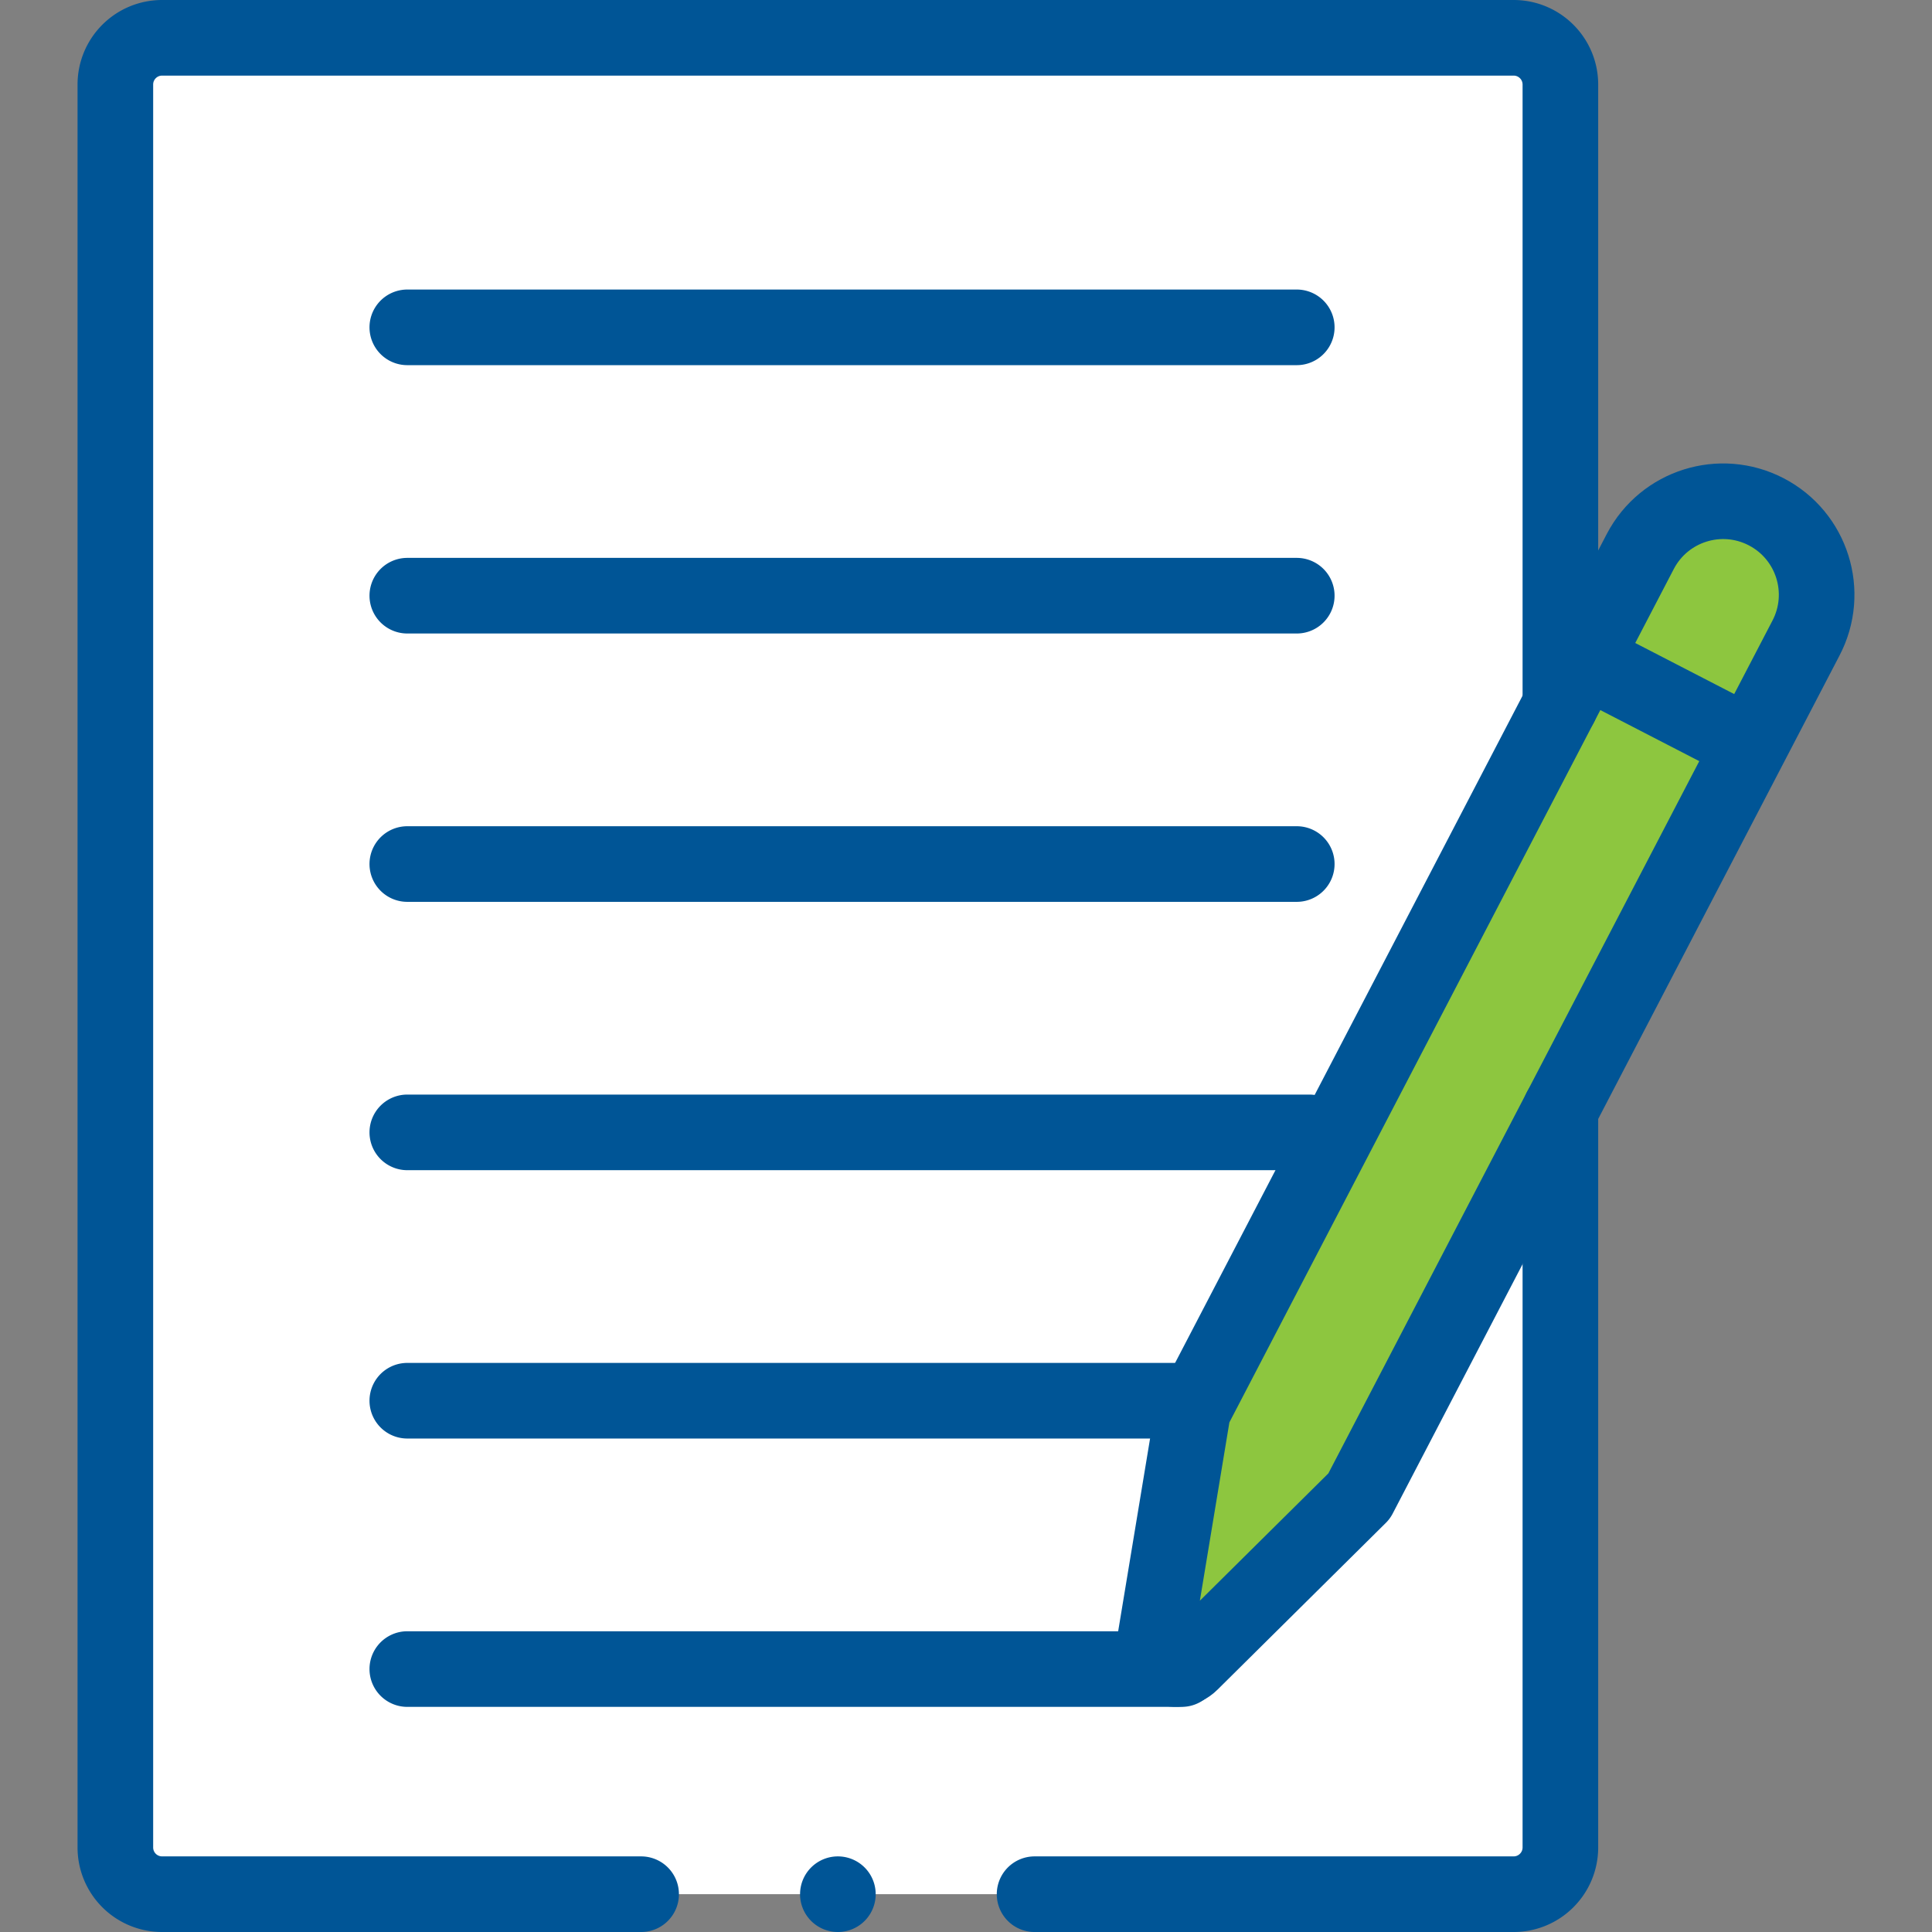 <svg xmlns="http://www.w3.org/2000/svg" version="1.1" xmlns:xlink="http://www.w3.org/1999/xlink" xmlns:svgjs="http://svgjs.com/svgjs" width="512" height="512" x="0" y="0" viewBox="0 0 511 511" style="enable-background:new 0 0 512 512" xml:space="preserve" class=""><rect x="0" y="0" width="511" height="511" fill="#808080" stroke="none"/><g><path d="M400.339 10H42.885a12.361 12.361 0 0 0-12.372 12.373v466.255a12.362 12.362 0 0 0 12.372 12.373h357.454c6.83 0 12.372-5.531 12.372-12.373V22.373c0-6.842-5.543-12.373-12.372-12.373z" style="" fill="#ffffff" data-original="#ffffff" class=""></path><path d="M467.112 135.345c-12.064-6.235-26.898-1.574-33.228 10.44l-14.877 28.568 43.943 22.678 14.684-28.198c6.4-12.147 1.675-27.183-10.522-33.488z" style="" fill="#8dc63f" data-original="#5cd0b3" class=""></path><path d="m315.559 373.004-10.226 61.772c-.907 5.477 5.731 8.908 9.675 5.001l44.48-44.066 103.462-198.68-43.943-22.678-103.448 198.651z" style="" fill="#8dc63f" data-original="#ffda8f" class=""></path><path d="M169.571 501H42.881a12.36 12.36 0 0 1-12.37-12.37V22.37c0-6.84 5.53-12.37 12.37-12.37h357.46c6.83 0 12.37 5.53 12.37 12.37v164.07M412.711 293.5v195.13c0 6.84-5.54 12.37-12.37 12.37h-126.7M107.73 86.58h235.252M107.73 157.555h235.252M107.73 228.53h235.252M107.73 299.505h238.563M107.73 370.48h207.199M107.73 441.455h204.825M221.61 501h0" style="stroke-width:20;stroke-linecap:round;stroke-linejoin:round;stroke-miterlimit:10;" fill="none" stroke="#005596" stroke-width="20" stroke-linecap="round" stroke-linejoin="round" stroke-miterlimit="10" data-original="#000000" class=""></path><path d="m359.488 395.71 118.146-226.877c6.399-12.148 1.675-27.184-10.522-33.488h0c-12.064-6.235-26.898-1.575-33.228 10.44L315.559 373.004h0l-10.226 61.772c-.907 5.477 5.731 8.908 9.675 5.001l44.48-44.067h0zM421.491 175.634l41.459 21.397" style="stroke-width:20;stroke-linecap:round;stroke-linejoin:round;stroke-miterlimit:10;" fill="none" stroke="#005596" stroke-width="20" stroke-linecap="round" stroke-linejoin="round" stroke-miterlimit="10" data-original="#000000" class=""></path></g></svg>